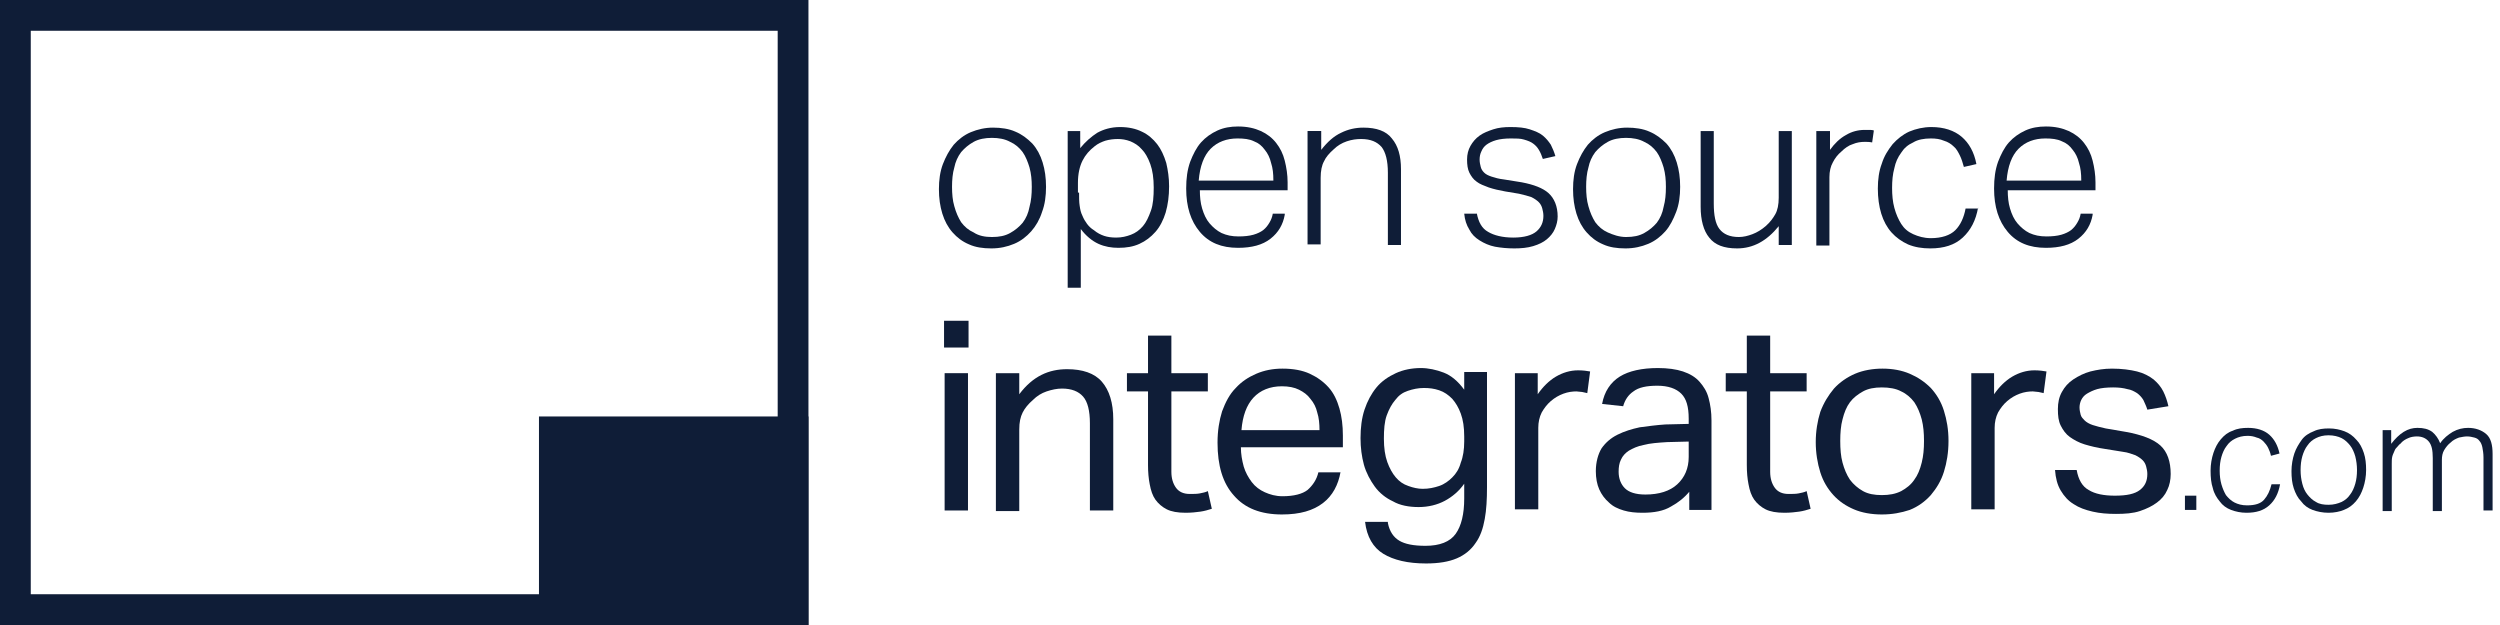 <svg width="160" height="40" viewBox="0 0 160 40" fill="none" xmlns="http://www.w3.org/2000/svg">
<g clip-path="url(#clip0_3371_2)">
<path d="M63.446 15.898C62.899 15.898 62.425 15.825 62.024 15.643C61.586 15.46 61.258 15.205 60.966 14.877C60.675 14.549 60.456 14.148 60.31 13.674C60.164 13.2 60.091 12.689 60.091 12.106C60.091 11.522 60.164 10.975 60.346 10.501C60.529 10.027 60.747 9.626 61.039 9.262C61.331 8.933 61.695 8.642 62.133 8.459C62.571 8.277 63.045 8.168 63.555 8.168C64.066 8.168 64.576 8.241 64.977 8.423C65.415 8.605 65.743 8.861 66.071 9.189C66.363 9.517 66.582 9.918 66.727 10.392C66.873 10.866 66.946 11.377 66.946 11.96C66.946 12.543 66.873 13.09 66.691 13.564C66.545 14.038 66.29 14.476 65.998 14.804C65.706 15.132 65.342 15.424 64.904 15.606C64.467 15.789 63.993 15.898 63.446 15.898ZM63.482 15.169C63.956 15.169 64.321 15.096 64.649 14.913C64.977 14.731 65.232 14.512 65.451 14.257C65.67 13.965 65.816 13.637 65.889 13.236C65.998 12.835 66.034 12.434 66.034 11.96C66.034 11.522 65.998 11.121 65.889 10.72C65.779 10.355 65.633 9.991 65.451 9.736C65.232 9.444 64.977 9.225 64.649 9.079C64.321 8.897 63.92 8.824 63.482 8.824C63.045 8.824 62.644 8.897 62.315 9.079C61.987 9.262 61.732 9.48 61.513 9.736C61.294 10.027 61.148 10.355 61.076 10.72C60.966 11.085 60.93 11.522 60.93 11.96C60.93 12.397 60.966 12.835 61.076 13.2C61.185 13.601 61.331 13.929 61.513 14.221C61.732 14.512 61.987 14.731 62.315 14.877C62.644 15.096 63.045 15.169 63.482 15.169Z" fill="#0F1D37"/>
<path d="M68.295 8.387H69.134V9.48C69.462 9.079 69.827 8.751 70.228 8.496C70.629 8.277 71.103 8.131 71.686 8.131C72.233 8.131 72.707 8.241 73.072 8.423C73.473 8.605 73.801 8.897 74.057 9.225C74.312 9.553 74.494 9.954 74.64 10.428C74.749 10.902 74.822 11.377 74.822 11.923C74.822 12.543 74.749 13.09 74.603 13.601C74.458 14.075 74.239 14.512 73.947 14.841C73.656 15.169 73.327 15.424 72.926 15.606C72.525 15.789 72.088 15.861 71.577 15.861C71.139 15.861 70.702 15.789 70.301 15.606C69.9 15.424 69.499 15.096 69.171 14.658V18.414H68.332V8.387H68.295ZM69.061 12.325C69.061 12.653 69.061 12.944 69.098 13.163C69.134 13.418 69.171 13.601 69.28 13.819C69.353 14.002 69.462 14.184 69.572 14.33C69.681 14.476 69.827 14.622 70.009 14.731C70.228 14.913 70.447 15.023 70.665 15.096C70.884 15.169 71.139 15.205 71.431 15.205C71.796 15.205 72.088 15.132 72.379 15.023C72.671 14.913 72.926 14.731 73.145 14.476C73.364 14.221 73.51 13.893 73.656 13.491C73.801 13.09 73.838 12.58 73.838 11.996C73.838 11.413 73.765 10.902 73.619 10.501C73.473 10.1 73.291 9.772 73.072 9.553C72.853 9.298 72.598 9.152 72.343 9.043C72.051 8.933 71.796 8.897 71.541 8.897C71.249 8.897 70.994 8.933 70.738 9.006C70.52 9.079 70.264 9.189 70.046 9.371C69.718 9.626 69.462 9.918 69.28 10.283C69.098 10.647 68.988 11.121 68.988 11.705V12.325H69.061Z" fill="#0F1D37"/>
<path d="M82.224 13.747C82.115 14.366 81.823 14.877 81.313 15.278C80.802 15.679 80.109 15.861 79.234 15.861C78.177 15.861 77.375 15.533 76.791 14.841C76.208 14.148 75.916 13.236 75.916 12.069C75.916 11.413 75.989 10.866 76.171 10.355C76.354 9.881 76.573 9.444 76.864 9.116C77.156 8.788 77.521 8.532 77.922 8.35C78.323 8.168 78.76 8.095 79.234 8.095C79.818 8.095 80.292 8.204 80.693 8.386C81.094 8.569 81.422 8.824 81.677 9.152C81.933 9.48 82.115 9.845 82.224 10.283C82.334 10.72 82.407 11.194 82.407 11.668V12.179H76.791C76.791 12.58 76.828 12.981 76.937 13.345C77.047 13.71 77.192 14.038 77.411 14.293C77.63 14.549 77.885 14.768 78.177 14.913C78.505 15.059 78.833 15.132 79.271 15.132C79.635 15.132 79.964 15.096 80.219 15.023C80.474 14.95 80.693 14.841 80.839 14.731C81.021 14.585 81.13 14.439 81.24 14.257C81.349 14.075 81.422 13.892 81.459 13.674H82.224L82.224 13.747ZM81.495 11.522C81.495 11.121 81.459 10.757 81.349 10.428C81.276 10.1 81.13 9.809 80.948 9.59C80.766 9.335 80.547 9.152 80.255 9.043C79.964 8.897 79.599 8.861 79.198 8.861C78.505 8.861 77.922 9.079 77.484 9.517C77.047 9.954 76.791 10.647 76.718 11.559H81.495V11.522Z" fill="#0F1D37"/>
<path d="M83.719 8.386H84.558V9.59C84.959 9.079 85.36 8.715 85.834 8.496C86.272 8.277 86.746 8.168 87.256 8.168C88.095 8.168 88.715 8.386 89.079 8.861C89.481 9.335 89.663 9.991 89.663 10.829V15.679H88.824V11.048C88.824 10.283 88.678 9.736 88.423 9.407C88.131 9.079 87.73 8.897 87.11 8.897C86.819 8.897 86.527 8.933 86.199 9.043C85.871 9.152 85.579 9.335 85.36 9.553C85.069 9.809 84.85 10.064 84.74 10.319C84.594 10.574 84.522 10.939 84.522 11.377V15.643H83.683V8.386H83.719Z" fill="#0F1D37"/>
<path d="M94.512 13.637C94.622 14.221 94.841 14.622 95.242 14.841C95.606 15.059 96.153 15.205 96.846 15.205C97.539 15.205 98.049 15.059 98.341 14.804C98.633 14.549 98.778 14.221 98.778 13.819C98.778 13.637 98.742 13.491 98.706 13.345C98.669 13.2 98.596 13.054 98.487 12.944C98.377 12.835 98.232 12.726 98.013 12.616C97.794 12.543 97.539 12.47 97.211 12.398L96.335 12.252C95.934 12.179 95.606 12.106 95.278 11.996C94.986 11.887 94.695 11.778 94.512 11.632C94.294 11.486 94.148 11.267 94.038 11.048C93.929 10.83 93.892 10.538 93.892 10.21C93.892 9.882 93.965 9.59 94.111 9.335C94.257 9.079 94.439 8.861 94.695 8.678C94.95 8.496 95.242 8.387 95.57 8.277C95.898 8.168 96.263 8.131 96.664 8.131C97.174 8.131 97.575 8.168 97.903 8.277C98.232 8.387 98.523 8.496 98.742 8.678C98.961 8.861 99.107 9.043 99.253 9.262C99.362 9.48 99.471 9.736 99.544 9.991L98.742 10.173C98.669 9.954 98.596 9.772 98.487 9.59C98.377 9.407 98.268 9.298 98.122 9.189C97.976 9.079 97.794 9.006 97.539 8.933C97.32 8.861 97.028 8.861 96.7 8.861C96.335 8.861 96.007 8.897 95.752 8.97C95.497 9.043 95.278 9.152 95.132 9.262C94.986 9.371 94.877 9.517 94.804 9.699C94.731 9.845 94.695 10.027 94.695 10.21C94.695 10.392 94.731 10.538 94.768 10.684C94.804 10.83 94.877 10.939 94.986 11.048C95.096 11.158 95.242 11.231 95.46 11.304C95.679 11.377 95.934 11.449 96.263 11.486L97.393 11.668C98.159 11.814 98.742 12.033 99.107 12.361C99.471 12.689 99.69 13.2 99.69 13.856C99.69 14.148 99.617 14.403 99.508 14.658C99.398 14.913 99.216 15.132 98.997 15.315C98.779 15.497 98.487 15.643 98.122 15.752C97.758 15.861 97.356 15.898 96.919 15.898C96.481 15.898 96.08 15.861 95.679 15.789C95.315 15.716 94.986 15.57 94.695 15.387C94.403 15.205 94.184 14.986 94.038 14.695C93.856 14.403 93.747 14.075 93.71 13.674H94.512L94.512 13.637Z" fill="#0F1D37"/>
<path d="M104.029 15.898C103.482 15.898 103.008 15.825 102.607 15.643C102.17 15.46 101.841 15.205 101.55 14.877C101.258 14.549 101.039 14.148 100.893 13.674C100.748 13.2 100.675 12.689 100.675 12.106C100.675 11.522 100.747 10.975 100.93 10.501C101.112 10.027 101.331 9.626 101.623 9.262C101.914 8.933 102.279 8.642 102.716 8.459C103.154 8.277 103.628 8.168 104.139 8.168C104.649 8.168 105.16 8.241 105.561 8.423C105.998 8.605 106.326 8.861 106.655 9.189C106.946 9.517 107.165 9.918 107.311 10.392C107.457 10.866 107.53 11.377 107.53 11.96C107.53 12.543 107.457 13.09 107.274 13.564C107.092 14.038 106.873 14.476 106.582 14.804C106.29 15.132 105.925 15.424 105.488 15.606C105.05 15.789 104.576 15.898 104.029 15.898ZM104.066 15.169C104.54 15.169 104.904 15.096 105.232 14.913C105.561 14.731 105.816 14.512 106.035 14.257C106.253 13.965 106.399 13.637 106.472 13.236C106.582 12.835 106.618 12.434 106.618 11.96C106.618 11.522 106.582 11.121 106.472 10.72C106.363 10.355 106.217 9.991 106.035 9.736C105.816 9.444 105.561 9.225 105.232 9.079C104.904 8.897 104.503 8.824 104.066 8.824C103.628 8.824 103.227 8.897 102.899 9.079C102.571 9.262 102.315 9.48 102.097 9.736C101.878 10.027 101.732 10.355 101.659 10.72C101.55 11.085 101.513 11.522 101.513 11.96C101.513 12.397 101.55 12.835 101.659 13.2C101.768 13.601 101.914 13.929 102.097 14.221C102.315 14.512 102.571 14.731 102.899 14.877C103.227 15.023 103.628 15.169 104.066 15.169Z" fill="#0F1D37"/>
<path d="M108.842 8.387H109.681V13.017C109.681 13.783 109.79 14.33 110.046 14.658C110.301 14.986 110.702 15.169 111.285 15.169C111.577 15.169 111.869 15.096 112.16 14.986C112.452 14.877 112.744 14.695 112.999 14.476C113.291 14.221 113.473 13.965 113.619 13.71C113.765 13.455 113.838 13.09 113.838 12.653V8.387H114.676V15.679H113.838V14.476C113.072 15.424 112.197 15.898 111.176 15.898C110.337 15.898 109.754 15.679 109.389 15.205C109.025 14.768 108.842 14.075 108.842 13.236V8.387Z" fill="#0F1D37"/>
<path d="M116.281 8.387H117.12V9.59C117.411 9.189 117.739 8.861 118.14 8.642C118.505 8.423 118.906 8.314 119.344 8.314H119.635C119.708 8.314 119.818 8.314 119.927 8.35L119.818 9.116C119.635 9.079 119.49 9.079 119.344 9.079C119.089 9.079 118.833 9.116 118.578 9.225C118.323 9.298 118.068 9.48 117.849 9.699C117.63 9.882 117.448 10.1 117.302 10.392C117.156 10.647 117.083 10.975 117.083 11.34V15.716H116.244V8.387H116.281Z" fill="#0F1D37"/>
<path d="M126.6 13.273C126.454 14.111 126.126 14.731 125.615 15.205C125.105 15.679 124.412 15.898 123.537 15.898C123.026 15.898 122.552 15.825 122.115 15.643C121.714 15.46 121.349 15.205 121.057 14.877C120.766 14.549 120.547 14.148 120.401 13.674C120.255 13.2 120.182 12.653 120.182 12.069C120.182 11.486 120.255 10.939 120.438 10.465C120.583 9.991 120.839 9.59 121.13 9.225C121.422 8.897 121.787 8.605 122.188 8.423C122.625 8.241 123.099 8.131 123.61 8.131C124.412 8.131 125.068 8.35 125.542 8.751C126.016 9.152 126.345 9.736 126.49 10.501L125.688 10.684C125.615 10.428 125.542 10.173 125.433 9.954C125.324 9.736 125.214 9.517 125.032 9.371C124.886 9.225 124.667 9.079 124.412 9.006C124.157 8.897 123.902 8.861 123.573 8.861C123.136 8.861 122.735 8.933 122.443 9.116C122.115 9.262 121.86 9.48 121.677 9.772C121.459 10.064 121.313 10.392 121.24 10.757C121.13 11.158 121.094 11.559 121.094 12.033C121.094 12.47 121.13 12.908 121.24 13.309C121.349 13.71 121.495 14.038 121.677 14.33C121.86 14.622 122.115 14.841 122.443 14.986C122.771 15.132 123.136 15.242 123.573 15.242C124.266 15.242 124.813 15.059 125.141 14.731C125.469 14.403 125.688 13.929 125.798 13.345H126.6V13.273Z" fill="#0F1D37"/>
<path d="M133.929 13.747C133.82 14.366 133.528 14.877 133.017 15.278C132.507 15.679 131.814 15.861 130.939 15.861C129.882 15.861 129.079 15.533 128.496 14.841C127.913 14.148 127.621 13.236 127.621 12.069C127.621 11.413 127.694 10.866 127.876 10.355C128.058 9.881 128.277 9.444 128.569 9.116C128.861 8.788 129.225 8.532 129.626 8.35C130.027 8.168 130.465 8.095 130.939 8.095C131.522 8.095 131.996 8.204 132.398 8.386C132.799 8.569 133.127 8.824 133.382 9.152C133.637 9.48 133.82 9.845 133.929 10.283C134.038 10.72 134.111 11.194 134.111 11.668V12.179H128.496C128.496 12.58 128.532 12.981 128.642 13.345C128.751 13.71 128.897 14.038 129.116 14.293C129.335 14.549 129.59 14.768 129.882 14.913C130.21 15.059 130.538 15.132 130.975 15.132C131.34 15.132 131.668 15.096 131.923 15.023C132.179 14.95 132.398 14.841 132.543 14.731C132.726 14.585 132.835 14.439 132.944 14.257C133.054 14.075 133.127 13.892 133.163 13.674H133.929L133.929 13.747ZM133.2 11.522C133.2 11.121 133.163 10.757 133.054 10.428C132.981 10.1 132.835 9.809 132.653 9.59C132.47 9.335 132.252 9.152 131.96 9.043C131.668 8.897 131.304 8.861 130.903 8.861C130.21 8.861 129.626 9.079 129.189 9.517C128.751 9.954 128.496 10.647 128.423 11.559H133.2L133.2 11.522Z" fill="#0F1D37"/>
<path d="M60.419 20.529H61.987V22.242H60.419V20.529ZM60.456 23.883H61.951V32.671H60.456V23.883Z" fill="#0F1D37"/>
<path d="M63.774 23.883H65.233V25.232C65.67 24.649 66.144 24.248 66.655 23.993C67.165 23.737 67.712 23.628 68.295 23.628C69.28 23.628 70.046 23.883 70.52 24.43C70.994 24.977 71.249 25.779 71.249 26.837V32.671H69.754V27.092C69.754 26.29 69.608 25.706 69.316 25.378C69.025 25.05 68.587 24.868 67.967 24.868C67.639 24.868 67.311 24.941 66.983 25.05C66.655 25.16 66.363 25.342 66.108 25.597C65.816 25.852 65.597 26.108 65.451 26.399C65.305 26.691 65.233 27.019 65.233 27.493V32.707H63.737V23.883L63.774 23.883Z" fill="#0F1D37"/>
<path d="M73.473 25.05H72.124V23.883H73.473V21.477H74.968V23.883H77.302V25.05H74.968V30.191C74.968 30.629 75.078 30.957 75.26 31.212C75.442 31.468 75.734 31.613 76.135 31.613C76.39 31.613 76.609 31.613 76.791 31.577C76.974 31.541 77.156 31.504 77.302 31.431L77.557 32.562C77.338 32.634 77.083 32.707 76.828 32.744C76.573 32.78 76.244 32.817 75.88 32.817C75.369 32.817 74.968 32.744 74.676 32.598C74.385 32.452 74.129 32.233 73.947 31.978C73.765 31.723 73.656 31.395 73.582 30.994C73.51 30.629 73.473 30.228 73.473 29.754L73.473 25.05Z" fill="#0F1D37"/>
<path d="M85.798 30.191C85.652 31.03 85.287 31.723 84.667 32.197C84.047 32.671 83.209 32.926 82.042 32.926C80.693 32.926 79.672 32.525 78.979 31.723C78.25 30.921 77.922 29.79 77.922 28.332C77.922 27.566 78.031 26.91 78.213 26.326C78.432 25.743 78.687 25.233 79.088 24.831C79.453 24.43 79.891 24.139 80.401 23.92C80.912 23.701 81.459 23.592 82.078 23.592C82.771 23.592 83.355 23.701 83.829 23.92C84.303 24.139 84.704 24.43 85.032 24.795C85.36 25.16 85.579 25.634 85.725 26.144C85.871 26.654 85.944 27.238 85.944 27.858V28.623H79.417C79.417 29.061 79.49 29.462 79.599 29.863C79.708 30.228 79.891 30.556 80.109 30.848C80.328 31.14 80.62 31.358 80.948 31.504C81.276 31.65 81.641 31.759 82.078 31.759C82.808 31.759 83.355 31.613 83.683 31.358C84.011 31.067 84.266 30.702 84.376 30.228H85.798L85.798 30.191ZM84.448 27.53C84.448 27.128 84.412 26.727 84.303 26.399C84.23 26.071 84.084 25.779 83.865 25.524C83.683 25.269 83.428 25.087 83.136 24.941C82.844 24.795 82.48 24.722 82.042 24.722C81.276 24.722 80.656 24.977 80.219 25.451C79.781 25.925 79.526 26.618 79.453 27.53H84.448Z" fill="#0F1D37"/>
<path d="M88.824 33.473C88.933 34.02 89.189 34.385 89.553 34.603C89.918 34.822 90.465 34.932 91.231 34.932C92.142 34.932 92.798 34.676 93.163 34.166C93.528 33.655 93.71 32.89 93.71 31.905V30.957C93.382 31.431 92.944 31.796 92.47 32.051C91.996 32.306 91.413 32.452 90.793 32.452C90.173 32.452 89.59 32.343 89.152 32.087C88.678 31.869 88.277 31.541 87.985 31.14C87.694 30.738 87.438 30.264 87.293 29.754C87.147 29.207 87.074 28.66 87.074 28.04C87.074 27.384 87.147 26.764 87.329 26.217C87.511 25.67 87.766 25.196 88.095 24.795C88.423 24.394 88.86 24.102 89.334 23.883C89.808 23.665 90.355 23.555 90.939 23.555C91.413 23.555 91.923 23.665 92.397 23.847C92.871 24.029 93.309 24.394 93.71 24.941V23.81H95.168V31.176C95.168 31.942 95.132 32.635 95.023 33.218C94.913 33.838 94.731 34.348 94.439 34.749C94.148 35.187 93.746 35.515 93.236 35.734C92.725 35.953 92.069 36.062 91.267 36.062C90.1 36.062 89.189 35.843 88.532 35.442C87.876 35.041 87.475 34.348 87.365 33.4H88.824V33.473ZM93.71 27.931C93.71 27.347 93.637 26.873 93.491 26.472C93.345 26.071 93.163 25.779 92.944 25.524C92.689 25.269 92.434 25.087 92.106 24.977C91.778 24.868 91.486 24.831 91.121 24.831C90.757 24.831 90.428 24.904 90.1 25.014C89.772 25.123 89.517 25.305 89.298 25.597C89.079 25.852 88.897 26.18 88.751 26.582C88.605 26.983 88.569 27.493 88.569 28.077C88.569 28.66 88.642 29.171 88.787 29.572C88.933 29.973 89.116 30.301 89.334 30.556C89.553 30.811 89.808 30.994 90.137 31.103C90.428 31.212 90.757 31.285 91.048 31.285C91.449 31.285 91.778 31.212 92.106 31.103C92.434 30.994 92.725 30.775 92.944 30.556C93.2 30.301 93.382 30.009 93.491 29.608C93.637 29.243 93.71 28.769 93.71 28.259V27.931Z" fill="#0F1D37"/>
<path d="M96.955 23.883H98.414V25.232C98.742 24.758 99.143 24.357 99.581 24.102C100.018 23.847 100.492 23.701 101.003 23.701C101.294 23.701 101.586 23.738 101.768 23.774L101.586 25.16C101.477 25.123 101.367 25.123 101.258 25.087C101.149 25.087 101.003 25.05 100.893 25.05C100.638 25.05 100.346 25.087 100.055 25.196C99.763 25.305 99.508 25.451 99.252 25.67C98.997 25.889 98.815 26.144 98.669 26.399C98.523 26.691 98.45 27.019 98.45 27.384V32.598H96.955L96.955 23.883Z" fill="#0F1D37"/>
<path d="M108.149 31.431C107.821 31.832 107.42 32.16 106.946 32.416C106.472 32.707 105.852 32.817 105.123 32.817C104.685 32.817 104.284 32.78 103.92 32.671C103.555 32.562 103.227 32.416 102.972 32.16C102.716 31.942 102.498 31.65 102.352 31.322C102.206 30.994 102.133 30.593 102.133 30.155C102.133 29.572 102.279 29.061 102.498 28.697C102.753 28.332 103.081 28.04 103.519 27.821C103.956 27.603 104.43 27.457 104.941 27.347C105.488 27.274 106.035 27.201 106.582 27.165L108.077 27.129V26.8C108.077 26.035 107.931 25.524 107.603 25.196C107.274 24.868 106.764 24.686 106.071 24.686C105.378 24.686 104.868 24.795 104.54 25.05C104.211 25.269 103.993 25.597 103.883 25.998L102.534 25.852C102.68 25.05 103.081 24.467 103.664 24.102C104.248 23.738 105.087 23.555 106.108 23.555C106.727 23.555 107.274 23.628 107.712 23.774C108.149 23.92 108.514 24.139 108.769 24.43C109.025 24.722 109.243 25.05 109.353 25.488C109.462 25.889 109.535 26.363 109.535 26.91V32.635H108.113V31.431L108.149 31.431ZM108.113 28.259L106.691 28.295C106.108 28.332 105.597 28.368 105.196 28.478C104.795 28.551 104.503 28.697 104.248 28.842C104.029 28.988 103.847 29.171 103.737 29.426C103.628 29.645 103.592 29.9 103.592 30.192C103.592 30.629 103.737 30.994 103.993 31.249C104.248 31.504 104.685 31.65 105.305 31.65C106.18 31.65 106.873 31.431 107.347 30.994C107.821 30.556 108.077 29.973 108.077 29.243V28.259L108.113 28.259Z" fill="#0F1D37"/>
<path d="M111.796 25.05H110.447V23.883H111.796V21.477H113.291V23.883H115.625V25.05H113.291V30.191C113.291 30.629 113.4 30.957 113.583 31.212C113.765 31.468 114.057 31.613 114.458 31.613C114.713 31.613 114.932 31.613 115.114 31.577C115.296 31.541 115.479 31.504 115.625 31.431L115.88 32.562C115.661 32.634 115.406 32.707 115.151 32.744C114.895 32.78 114.567 32.817 114.202 32.817C113.692 32.817 113.291 32.744 112.999 32.598C112.707 32.452 112.452 32.233 112.27 31.978C112.088 31.723 111.978 31.395 111.905 30.994C111.832 30.629 111.796 30.228 111.796 29.754V25.05Z" fill="#0F1D37"/>
<path d="M120.437 32.926C119.781 32.926 119.161 32.817 118.651 32.598C118.14 32.379 117.703 32.087 117.338 31.686C116.973 31.285 116.682 30.811 116.499 30.228C116.317 29.645 116.208 28.988 116.208 28.295C116.208 27.603 116.317 26.946 116.499 26.363C116.718 25.779 117.01 25.305 117.375 24.868C117.739 24.467 118.213 24.139 118.724 23.92C119.234 23.701 119.854 23.592 120.474 23.592C121.13 23.592 121.714 23.701 122.224 23.92C122.735 24.139 123.172 24.43 123.573 24.831C123.938 25.233 124.23 25.706 124.412 26.29C124.594 26.873 124.704 27.493 124.704 28.222C124.704 28.952 124.594 29.608 124.412 30.191C124.23 30.775 123.938 31.249 123.573 31.686C123.209 32.087 122.771 32.416 122.224 32.635C121.677 32.817 121.094 32.926 120.437 32.926ZM120.437 31.686C120.911 31.686 121.313 31.613 121.677 31.431C122.005 31.249 122.297 31.03 122.516 30.702C122.735 30.41 122.88 30.046 122.99 29.608C123.099 29.171 123.136 28.733 123.136 28.222C123.136 27.712 123.099 27.274 122.99 26.837C122.88 26.436 122.735 26.071 122.516 25.743C122.297 25.451 122.005 25.196 121.677 25.05C121.349 24.868 120.911 24.795 120.437 24.795C119.963 24.795 119.562 24.868 119.234 25.05C118.906 25.233 118.614 25.451 118.396 25.743C118.177 26.035 118.031 26.399 117.922 26.837C117.812 27.238 117.776 27.712 117.776 28.222C117.776 28.733 117.812 29.207 117.922 29.608C118.031 30.009 118.177 30.374 118.396 30.702C118.614 30.994 118.906 31.249 119.234 31.431C119.562 31.613 119.963 31.686 120.437 31.686Z" fill="#0F1D37"/>
<path d="M126.162 23.883H127.621V25.232C127.949 24.758 128.35 24.357 128.788 24.102C129.225 23.847 129.699 23.701 130.21 23.701C130.501 23.701 130.793 23.738 130.975 23.774L130.793 25.16C130.684 25.123 130.574 25.123 130.465 25.087C130.356 25.087 130.21 25.05 130.1 25.05C129.845 25.05 129.553 25.087 129.262 25.196C128.97 25.305 128.715 25.451 128.46 25.67C128.204 25.889 128.022 26.144 127.876 26.399C127.73 26.691 127.657 27.019 127.657 27.384V32.598H126.162V23.883Z" fill="#0F1D37"/>
<path d="M132.908 30.082C133.017 30.702 133.272 31.14 133.674 31.358C134.075 31.613 134.658 31.723 135.351 31.723C136.117 31.723 136.627 31.613 136.955 31.358C137.283 31.103 137.429 30.775 137.429 30.337C137.429 30.155 137.393 30.009 137.356 29.863C137.32 29.717 137.247 29.572 137.138 29.462C137.028 29.353 136.882 29.243 136.664 29.134C136.445 29.061 136.19 28.952 135.861 28.915L134.731 28.733C134.221 28.66 133.783 28.551 133.418 28.441C133.054 28.332 132.726 28.149 132.47 27.967C132.215 27.785 132.033 27.53 131.887 27.238C131.741 26.946 131.705 26.618 131.705 26.18C131.705 25.779 131.777 25.415 131.96 25.087C132.142 24.758 132.361 24.503 132.689 24.284C133.017 24.066 133.382 23.883 133.783 23.774C134.221 23.665 134.658 23.592 135.169 23.592C135.788 23.592 136.335 23.665 136.773 23.774C137.21 23.883 137.539 24.066 137.83 24.284C138.086 24.503 138.304 24.758 138.45 25.05C138.596 25.342 138.705 25.67 138.778 25.998L137.429 26.217C137.356 25.962 137.247 25.779 137.174 25.597C137.065 25.415 136.919 25.269 136.773 25.16C136.591 25.05 136.408 24.941 136.153 24.904C135.898 24.831 135.606 24.795 135.241 24.795C134.84 24.795 134.476 24.831 134.22 24.904C133.965 24.977 133.746 25.087 133.564 25.196C133.382 25.305 133.272 25.451 133.2 25.597C133.127 25.743 133.09 25.925 133.09 26.071C133.09 26.253 133.127 26.399 133.163 26.545C133.2 26.691 133.309 26.8 133.418 26.91C133.528 27.019 133.71 27.128 133.929 27.201C134.148 27.274 134.439 27.347 134.767 27.42L136.044 27.639C137.065 27.821 137.83 28.113 138.268 28.514C138.705 28.915 138.924 29.535 138.924 30.337C138.924 30.702 138.851 31.067 138.705 31.358C138.56 31.686 138.341 31.942 138.049 32.16C137.757 32.379 137.393 32.562 136.955 32.707C136.518 32.853 136.007 32.89 135.424 32.89C134.877 32.89 134.403 32.853 133.929 32.744C133.455 32.635 133.054 32.489 132.725 32.27C132.361 32.051 132.106 31.759 131.887 31.395C131.668 31.03 131.559 30.593 131.522 30.082H132.908Z" fill="#0F1D37"/>
<path d="M139.836 31.723H140.565V32.635H139.836V31.723Z" fill="#0F1D37"/>
<path d="M145.925 30.994C145.816 31.577 145.597 32.015 145.232 32.343C144.868 32.671 144.394 32.817 143.774 32.817C143.409 32.817 143.081 32.744 142.789 32.635C142.498 32.525 142.243 32.343 142.06 32.087C141.878 31.869 141.696 31.577 141.623 31.249C141.513 30.921 141.477 30.556 141.477 30.119C141.477 29.717 141.55 29.316 141.659 28.988C141.769 28.66 141.914 28.368 142.133 28.113C142.352 27.858 142.571 27.675 142.899 27.566C143.191 27.42 143.519 27.384 143.883 27.384C144.43 27.384 144.904 27.53 145.233 27.821C145.561 28.113 145.779 28.514 145.889 29.025L145.342 29.171C145.305 28.988 145.233 28.806 145.16 28.66C145.087 28.514 144.977 28.368 144.868 28.259C144.758 28.149 144.613 28.04 144.43 28.004C144.248 27.931 144.066 27.894 143.847 27.894C143.519 27.894 143.263 27.967 143.045 28.077C142.826 28.186 142.644 28.332 142.498 28.551C142.352 28.733 142.243 28.988 142.17 29.243C142.097 29.499 142.06 29.79 142.06 30.119C142.06 30.447 142.097 30.738 142.17 30.994C142.243 31.249 142.352 31.504 142.461 31.686C142.607 31.869 142.789 32.051 143.008 32.16C143.227 32.27 143.482 32.343 143.81 32.343C144.321 32.343 144.686 32.233 144.904 31.978C145.123 31.723 145.269 31.431 145.378 30.994H145.925Z" fill="#0F1D37"/>
<path d="M149.025 32.817C148.66 32.817 148.295 32.744 148.004 32.634C147.712 32.525 147.457 32.343 147.274 32.087C147.056 31.869 146.91 31.577 146.8 31.249C146.691 30.921 146.655 30.556 146.655 30.155C146.655 29.754 146.727 29.353 146.837 29.025C146.946 28.696 147.129 28.405 147.311 28.149C147.493 27.894 147.785 27.712 148.077 27.602C148.368 27.457 148.696 27.42 149.061 27.42C149.426 27.42 149.754 27.493 150.046 27.602C150.337 27.712 150.593 27.894 150.811 28.149C151.03 28.368 151.176 28.66 151.285 28.988C151.395 29.316 151.431 29.681 151.431 30.082C151.431 30.483 151.358 30.884 151.249 31.212C151.14 31.541 150.994 31.832 150.775 32.087C150.556 32.343 150.301 32.525 150.009 32.634C149.754 32.744 149.389 32.817 149.025 32.817ZM149.025 32.306C149.353 32.306 149.608 32.233 149.863 32.124C150.082 32.015 150.264 31.869 150.41 31.65C150.556 31.468 150.665 31.212 150.738 30.957C150.811 30.702 150.848 30.41 150.848 30.082C150.848 29.79 150.811 29.499 150.738 29.207C150.665 28.952 150.556 28.696 150.41 28.514C150.264 28.332 150.082 28.149 149.863 28.04C149.644 27.931 149.353 27.858 149.025 27.858C148.696 27.858 148.441 27.931 148.222 28.04C148.004 28.149 147.821 28.295 147.675 28.514C147.53 28.696 147.42 28.952 147.347 29.207C147.274 29.462 147.238 29.754 147.238 30.082C147.238 30.41 147.274 30.665 147.347 30.957C147.42 31.249 147.53 31.468 147.675 31.65C147.821 31.832 148.004 32.015 148.222 32.124C148.441 32.27 148.733 32.306 149.025 32.306Z" fill="#0F1D37"/>
<path d="M152.452 27.53H153.036V28.405C153.291 28.077 153.546 27.821 153.838 27.639C154.129 27.457 154.421 27.384 154.713 27.384C155.114 27.384 155.406 27.457 155.661 27.639C155.88 27.821 156.062 28.077 156.171 28.368C156.39 28.04 156.682 27.821 156.974 27.639C157.302 27.457 157.63 27.384 157.958 27.384C158.432 27.384 158.833 27.53 159.125 27.785C159.417 28.04 159.526 28.478 159.526 29.061V32.671H158.943V29.28C158.943 29.025 158.906 28.806 158.87 28.623C158.833 28.441 158.76 28.295 158.687 28.222C158.614 28.113 158.505 28.04 158.359 28.004C158.213 27.967 158.067 27.931 157.885 27.931C157.739 27.931 157.557 27.967 157.375 28.004C157.192 28.077 157.01 28.149 156.828 28.332C156.682 28.441 156.536 28.623 156.427 28.806C156.317 28.988 156.281 29.207 156.281 29.426V32.707H155.697V29.316C155.697 28.806 155.624 28.478 155.442 28.259C155.26 28.04 155.005 27.931 154.676 27.931C154.494 27.931 154.275 27.967 154.129 28.04C153.947 28.113 153.765 28.222 153.619 28.405C153.546 28.441 153.51 28.514 153.437 28.587C153.364 28.66 153.291 28.733 153.254 28.842C153.218 28.952 153.145 29.061 153.109 29.207C153.072 29.353 153.072 29.499 153.072 29.681V32.707H152.489V27.53H152.452Z" fill="#0F1D37"/>
<path d="M51.741 26.654H34.494V40H51.741V26.654Z" fill="#0F1D37"/>
<path d="M51.741 40H0V0H51.741L51.741 40ZM1.969 38.031H49.772V1.969H1.969V38.031Z" fill="#0F1D37"/>
</g>
<defs>
<clipPath id="clip0_3371_2">
<rect width="159.526" height="40" fill="white"/>
</clipPath>
</defs>
</svg>
